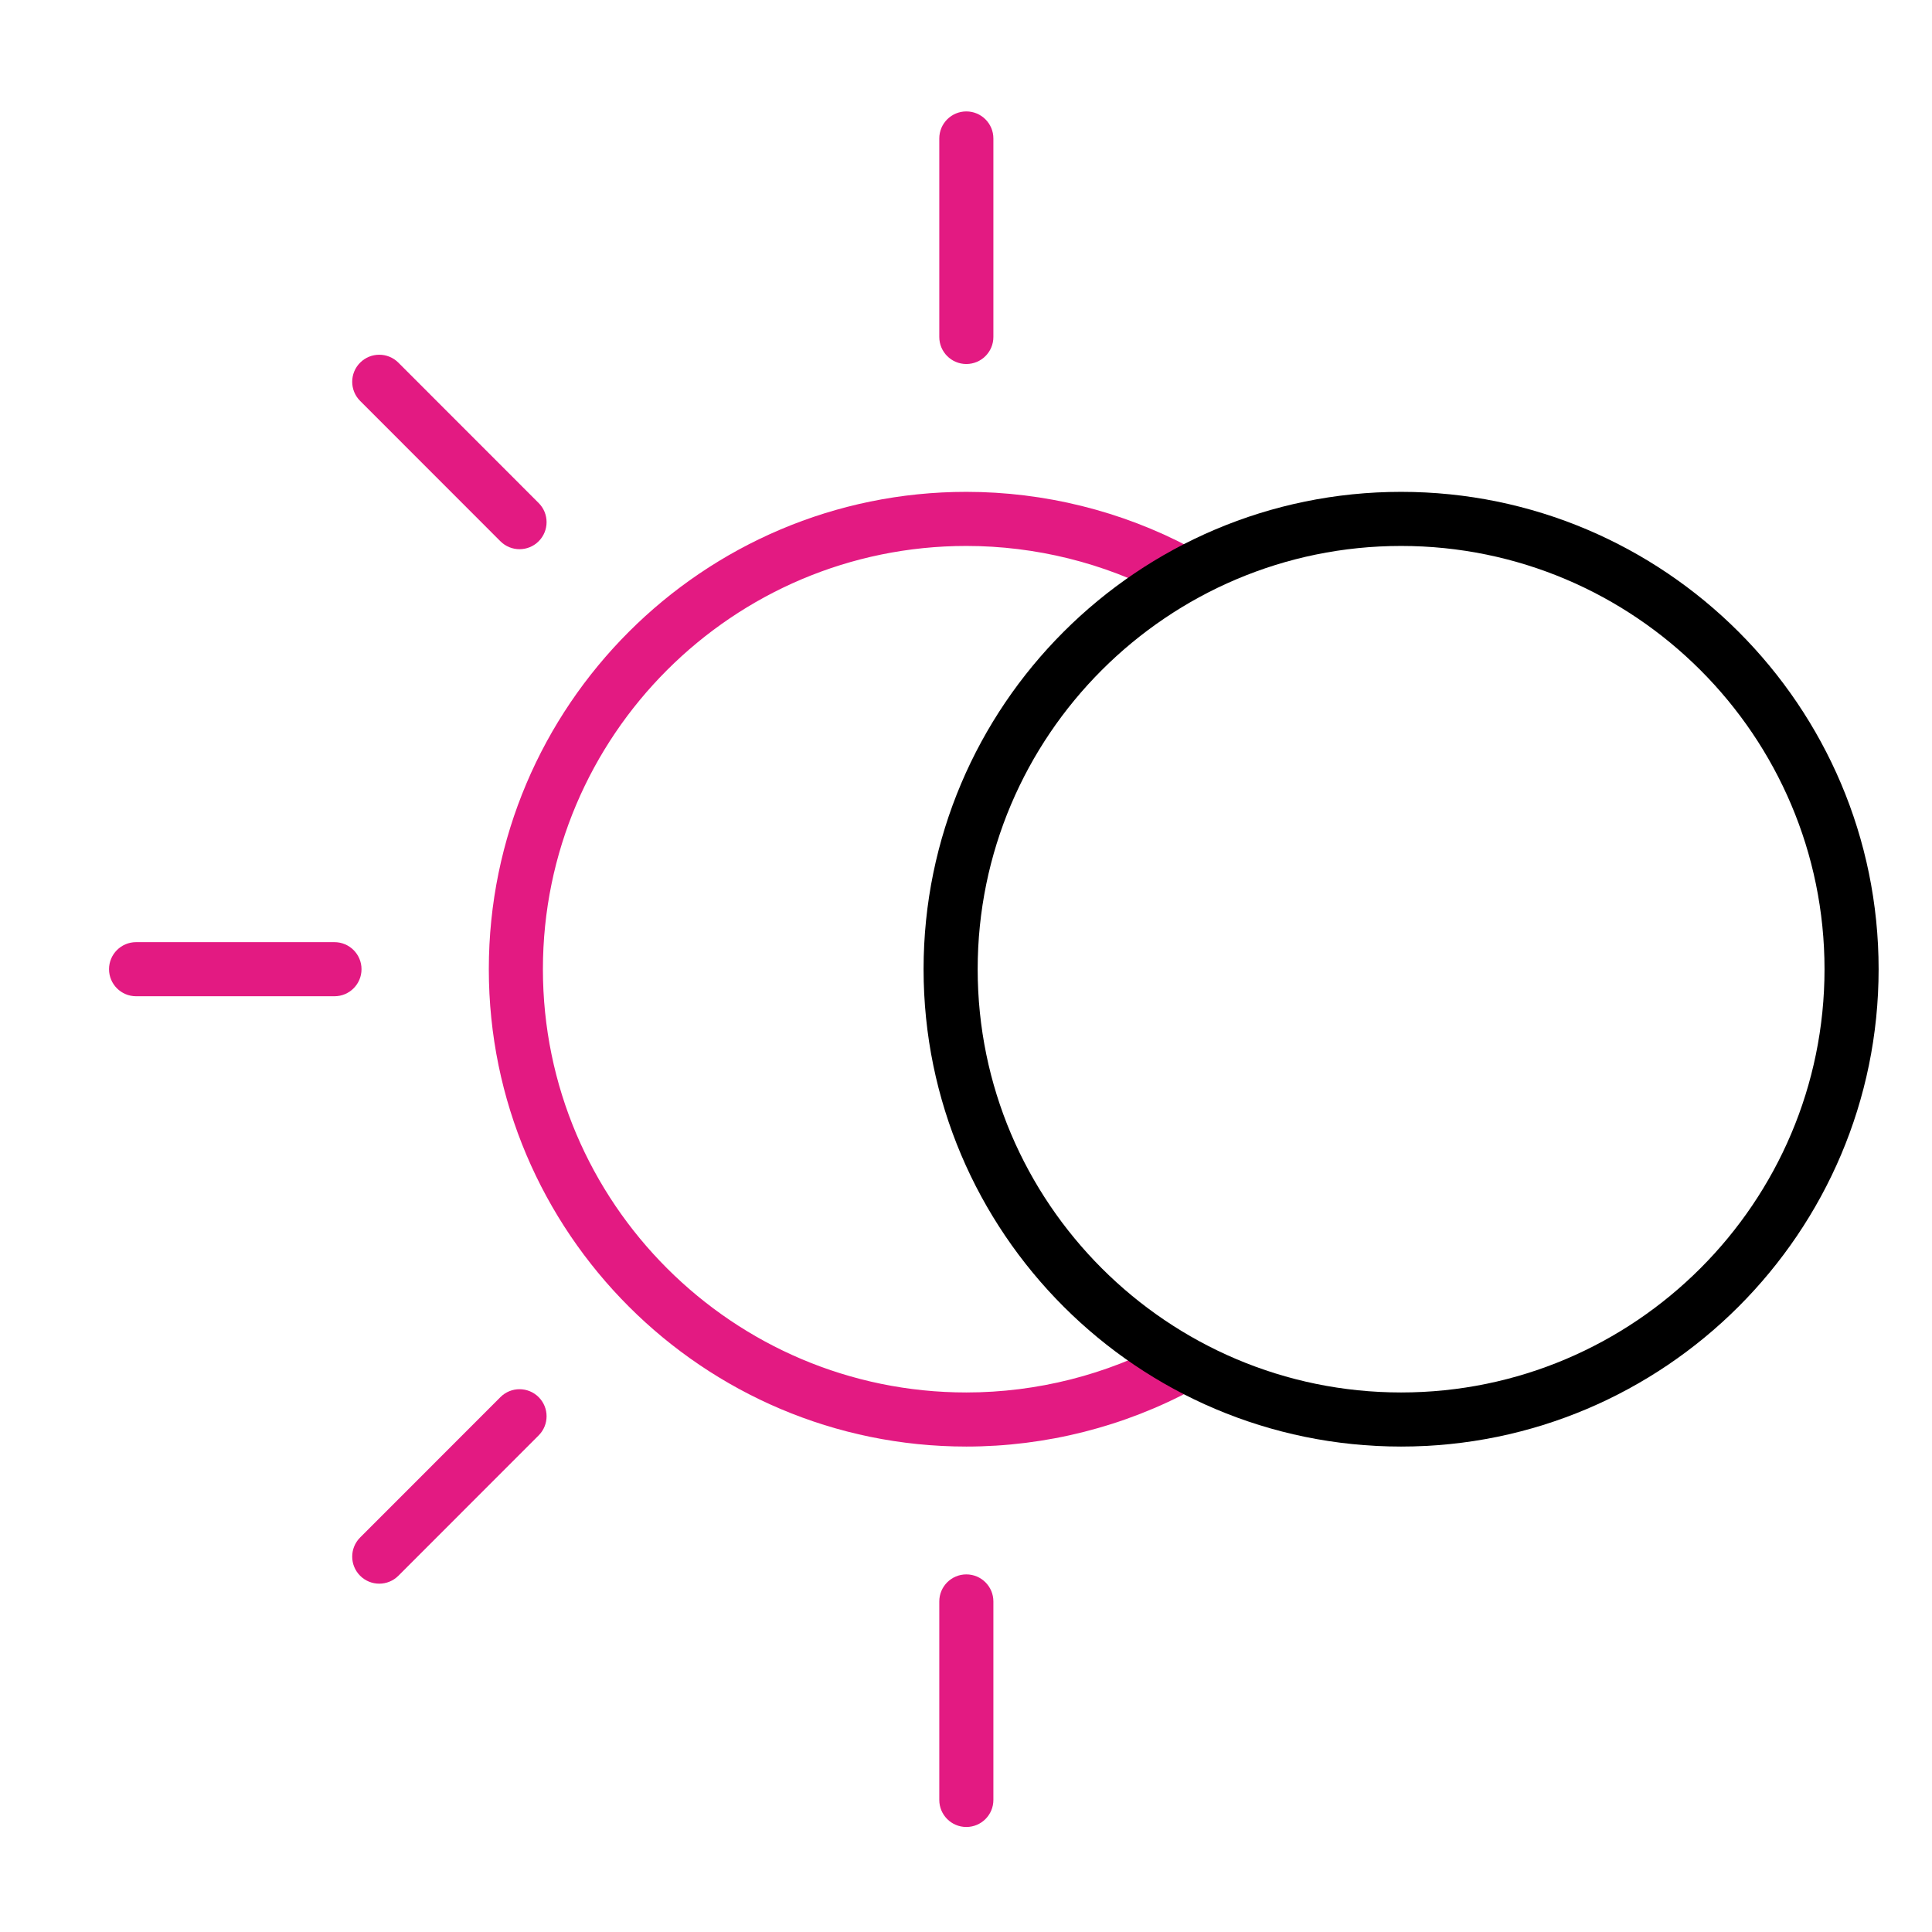<?xml version="1.0" encoding="UTF-8"?><svg id="Layer_2" xmlns="http://www.w3.org/2000/svg" viewBox="0 0 500 500"><defs><style>.cls-1{fill:#e31a82;}</style></defs><path class="cls-1" d="M250.087,374.368c-68.143,0-123.581-55.419-123.581-123.539s55.438-123.538,123.581-123.538c20.16,0,40.17,4.964,57.866,14.354,3.415,1.812,4.714,6.05,2.902,9.465-1.812,3.415-6.049,4.714-9.465,2.902-15.683-8.322-33.423-12.721-51.304-12.721-60.423,0-109.581,49.139-109.581,109.538s49.158,109.539,109.581,109.539c18.245,0,36.306-4.57,52.23-13.218,3.396-1.845,7.646-.588,9.492,2.811,1.845,3.397.587,7.647-2.811,9.492-17.969,9.758-38.34,14.915-58.911,14.915Z"/><path d="M362.603,374.368c-68.144,0-123.582-55.419-123.582-123.539s55.438-123.538,123.582-123.538,123.581,55.419,123.581,123.538-55.438,123.539-123.581,123.539ZM362.603,141.291c-60.424,0-109.582,49.139-109.582,109.538s49.158,109.539,109.582,109.539,109.581-49.139,109.581-109.539-49.158-109.538-109.581-109.538Z"/><path class="cls-1" d="M250.087,94.206c-3.866,0-7-3.134-7-7v-51.37c0-3.866,3.134-7,7-7s7,3.134,7,7v51.37c0,3.866-3.134,7-7,7Z"/><path class="cls-1" d="M250.087,472.823c-3.866,0-7-3.134-7-7v-51.37c0-3.866,3.134-7,7-7s7,3.134,7,7v51.37c0,3.866-3.134,7-7,7Z"/><path class="cls-1" d="M86.559,257.829h-51.342c-3.866,0-7-3.134-7-7s3.134-7,7-7h51.342c3.866,0,7,3.134,7,7s-3.134,7-7,7Z"/><path class="cls-1" d="M98.151,409.853c-1.791,0-3.582-.683-4.948-2.049-2.734-2.732-2.735-7.165-.003-9.899l36.304-36.325c2.734-2.736,7.167-2.735,9.899-.003,2.734,2.732,2.735,7.165.003,9.899l-36.304,36.325c-1.367,1.368-3.159,2.052-4.951,2.052Z"/><path class="cls-1" d="M134.455,142.131c-1.792,0-3.584-.684-4.951-2.052l-36.304-36.325c-2.732-2.734-2.731-7.167.003-9.899s7.167-2.732,9.899.003l36.304,36.325c2.732,2.734,2.731,7.167-.003,9.899-1.366,1.366-3.157,2.049-4.948,2.049Z"/></svg>